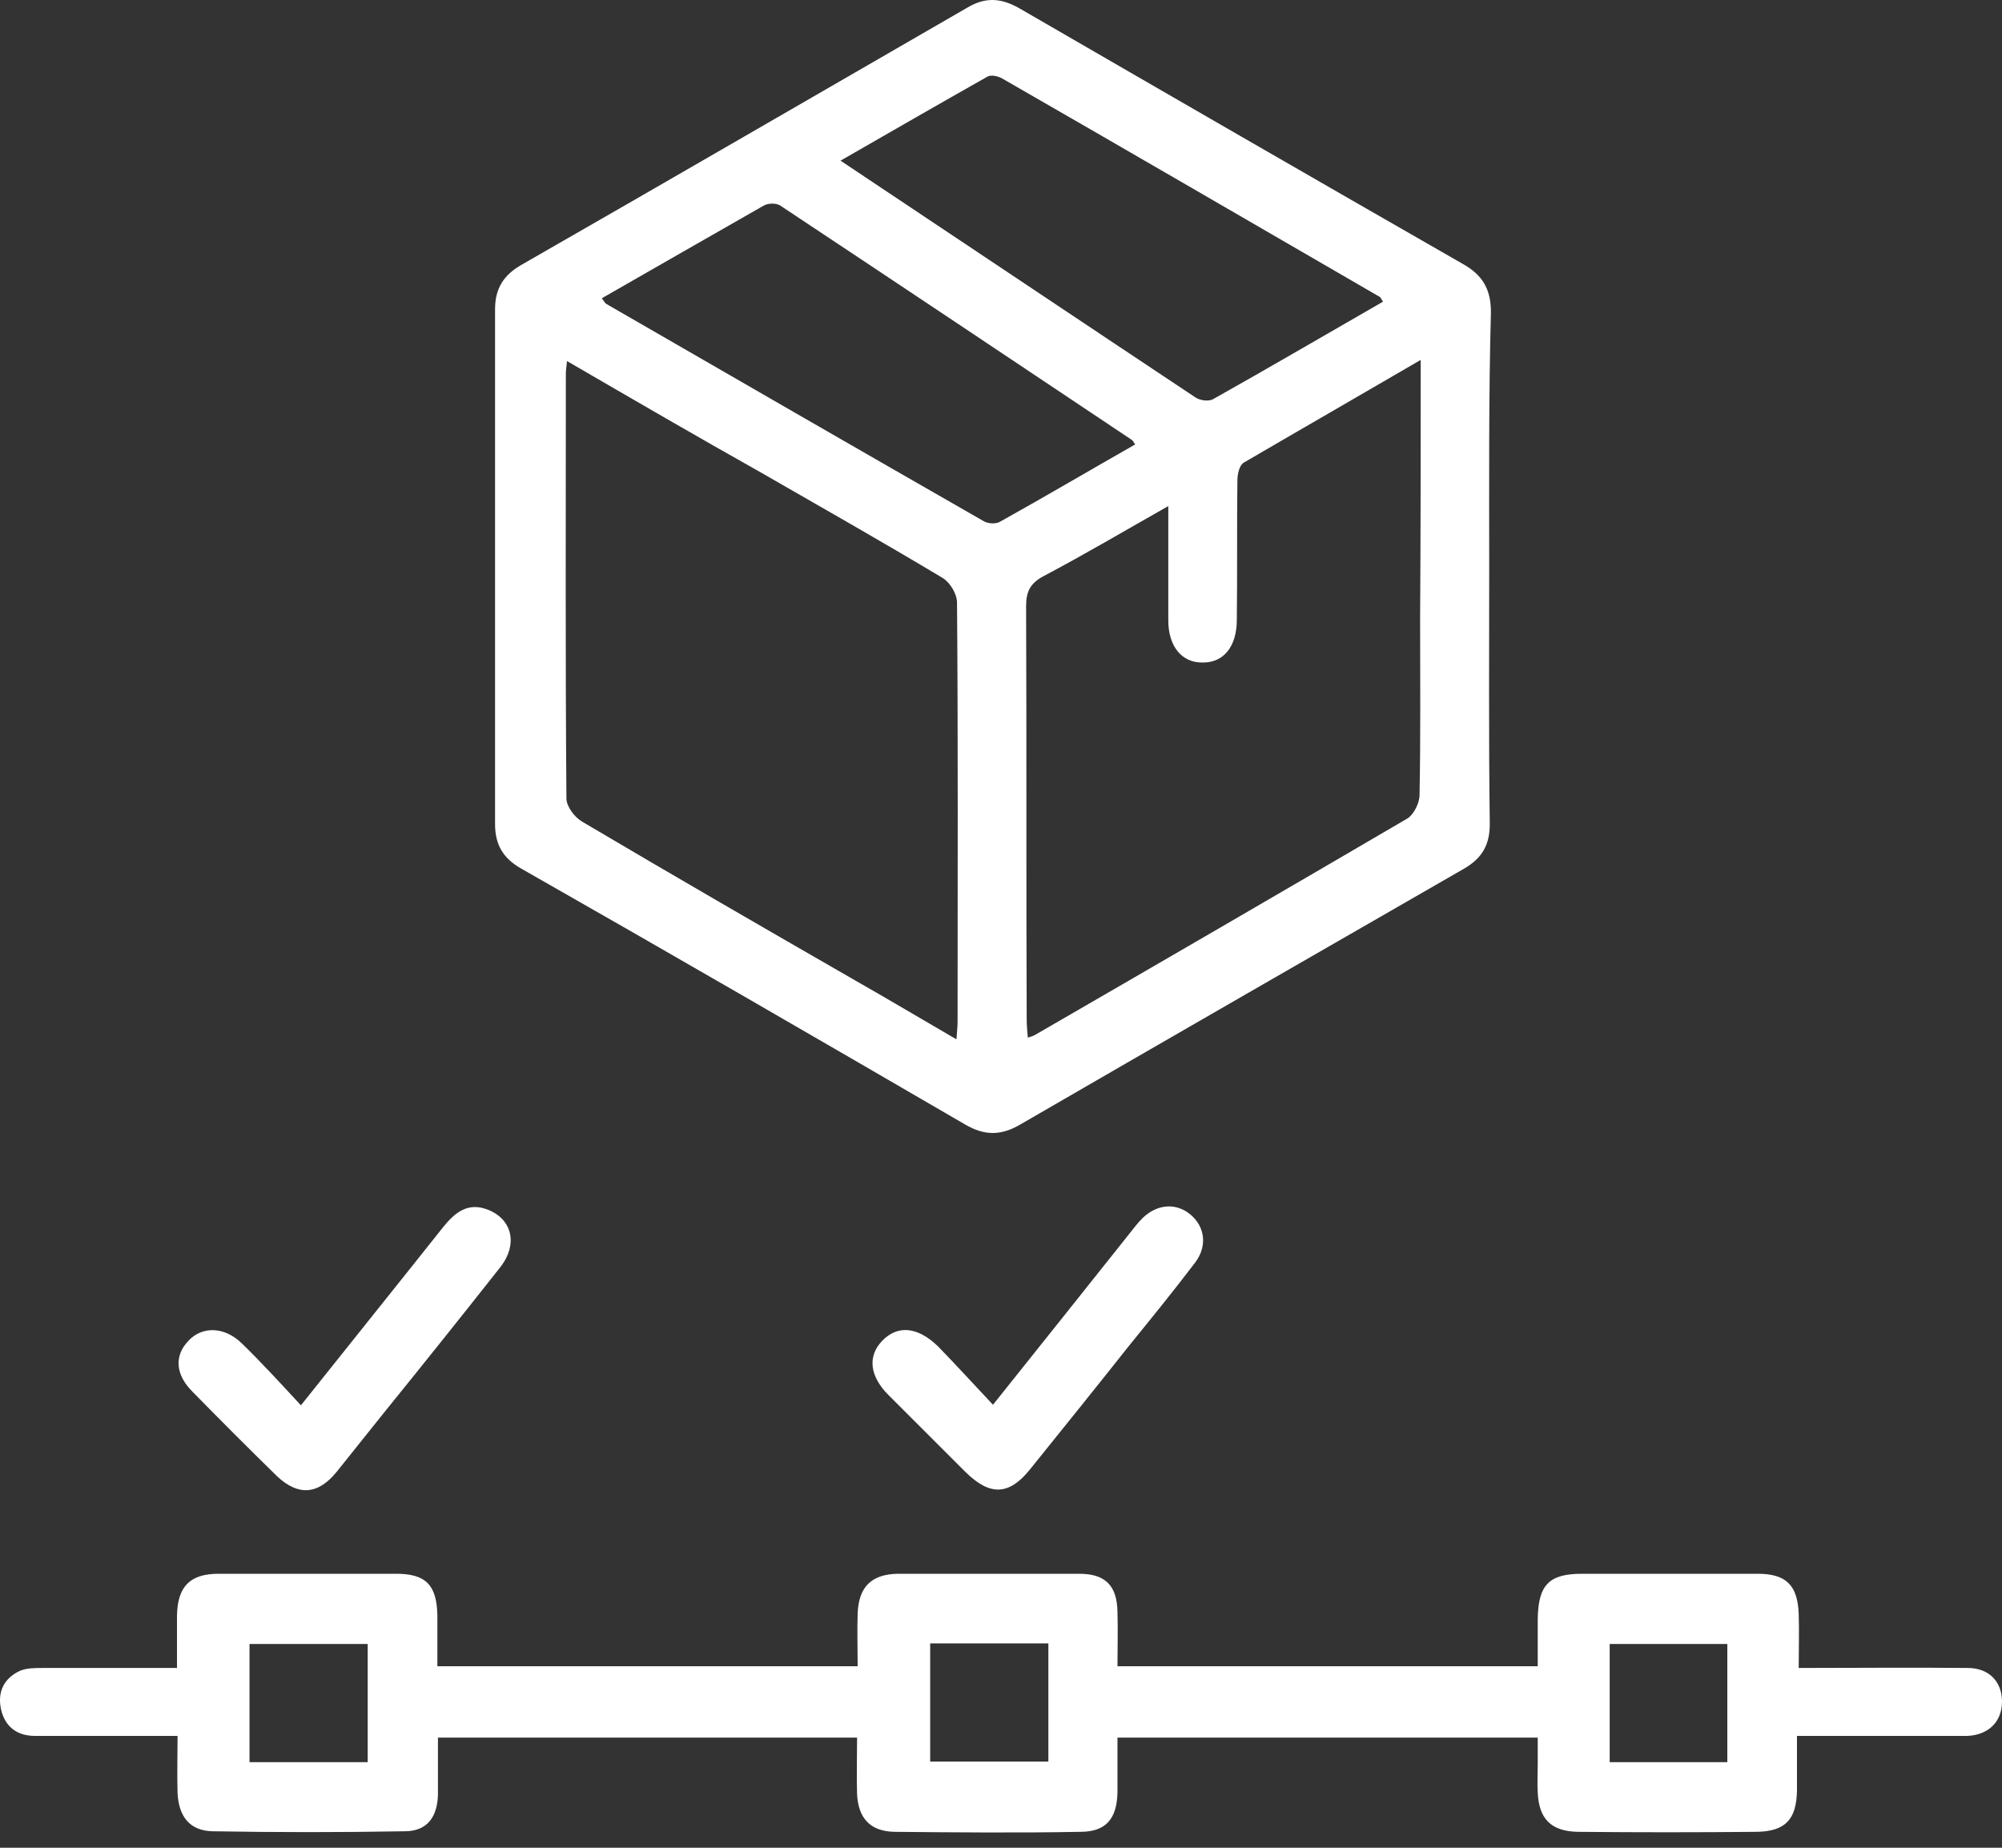 <svg xmlns="http://www.w3.org/2000/svg" width="130" height="120" viewBox="0 0 130 120" fill="none"><rect x="0" y="0" width="130" height="120" fill="#333333" stroke="none"/><path d="M96.702 36.872C96.702 42.434 96.665 47.959 96.739 53.52C96.739 54.892 96.22 55.745 95.07 56.413C85.467 61.937 75.863 67.462 66.26 73.024C64.999 73.766 63.924 73.766 62.663 73.024C53.096 67.462 43.493 61.9 33.852 56.413C32.666 55.745 32.147 54.855 32.147 53.52C32.147 42.359 32.147 31.236 32.147 20.075C32.147 18.74 32.703 17.85 33.889 17.183C43.53 11.658 53.17 6.059 62.811 0.497C63.998 -0.208 64.999 -0.134 66.185 0.534C75.789 6.096 85.356 11.621 94.996 17.145C96.257 17.85 96.813 18.777 96.813 20.26C96.665 25.785 96.702 31.347 96.702 36.872ZM36.819 23.449C36.781 23.857 36.744 24.042 36.744 24.228C36.744 33.423 36.707 42.656 36.781 51.852C36.781 52.371 37.3 53.075 37.82 53.372C43.715 56.858 49.611 60.269 55.544 63.68C57.694 64.904 59.808 66.165 62.107 67.499C62.144 66.98 62.181 66.684 62.181 66.35C62.181 57.265 62.218 48.218 62.144 39.134C62.144 38.577 61.699 37.836 61.217 37.539C57.323 35.203 53.393 32.978 49.463 30.716C45.31 28.381 41.157 25.97 36.819 23.449ZM92.252 23.375C88.248 25.711 84.503 27.861 80.758 30.049C80.461 30.235 80.35 30.828 80.35 31.236C80.313 34.239 80.35 37.242 80.313 40.246C80.313 41.989 79.46 43.027 78.125 43.027C76.753 43.064 75.863 41.989 75.863 40.283C75.863 37.91 75.863 35.5 75.863 32.867C73.045 34.462 70.412 36.019 67.743 37.428C66.853 37.91 66.63 38.466 66.63 39.393C66.668 48.329 66.63 57.228 66.668 66.165C66.668 66.572 66.704 66.943 66.742 67.388C66.964 67.314 67.112 67.277 67.224 67.203C75.307 62.531 83.353 57.859 91.399 53.15C91.807 52.89 92.178 52.148 92.178 51.629C92.252 47.81 92.215 43.954 92.215 40.135C92.252 34.647 92.252 29.159 92.252 23.375ZM89.805 19.593C89.657 19.37 89.657 19.333 89.62 19.296C81.425 14.55 73.268 9.804 65.073 5.095C64.814 4.946 64.332 4.835 64.109 4.983C60.957 6.763 57.806 8.58 54.58 10.434C62.366 15.625 70.005 20.742 77.643 25.822C77.94 26.007 78.459 26.082 78.755 25.933C82.389 23.894 86.06 21.743 89.805 19.593ZM39.08 19.37C39.266 19.63 39.303 19.704 39.377 19.741C47.535 24.45 55.692 29.159 63.849 33.831C64.146 34.017 64.665 34.054 64.962 33.868C67.891 32.237 70.783 30.531 73.713 28.863C73.601 28.714 73.564 28.603 73.49 28.566C65.889 23.486 58.288 18.406 50.686 13.363C50.427 13.178 49.87 13.178 49.574 13.363C46.125 15.329 42.64 17.331 39.08 19.37Z" fill="white"></path><path d="M28.438 112.848C28.438 114.145 28.438 115.369 28.438 116.556C28.401 118.002 27.734 118.929 26.288 118.929C22.135 119.003 17.945 119.003 13.792 118.929C12.346 118.892 11.604 118.002 11.53 116.444C11.493 115.258 11.53 114.071 11.53 112.736C8.341 112.736 5.301 112.736 2.26 112.736C1.111 112.736 0.332 112.143 0.072 111.031C-0.187 109.881 0.258 108.991 1.296 108.509C1.741 108.324 2.297 108.324 2.779 108.324C5.634 108.324 8.489 108.324 11.493 108.324C11.493 107.1 11.493 106.025 11.493 104.913C11.53 103.022 12.346 102.206 14.2 102.206C18.056 102.206 21.875 102.206 25.731 102.206C27.66 102.206 28.364 102.947 28.401 104.913C28.401 105.988 28.401 107.026 28.401 108.213C37.486 108.213 46.496 108.213 55.692 108.213C55.692 107.026 55.654 105.914 55.692 104.764C55.766 103.059 56.581 102.243 58.287 102.206C62.218 102.206 66.148 102.206 70.078 102.206C71.784 102.206 72.526 102.984 72.563 104.653C72.6 105.803 72.563 106.952 72.563 108.213C81.647 108.213 90.621 108.213 99.853 108.213C99.853 107.212 99.853 106.173 99.853 105.135C99.89 102.91 100.595 102.206 102.745 102.206C106.528 102.206 110.347 102.206 114.129 102.206C115.983 102.206 116.724 102.947 116.799 104.801C116.836 105.951 116.799 107.1 116.799 108.324C120.581 108.324 124.177 108.287 127.774 108.324C129.183 108.324 130.036 109.251 129.999 110.586C129.962 111.846 129.109 112.662 127.774 112.736C127.515 112.736 127.218 112.736 126.958 112.736C124.029 112.736 121.137 112.736 118.208 112.736C117.763 112.736 117.318 112.736 116.687 112.736C116.687 114.034 116.687 115.147 116.687 116.296C116.65 118.15 115.946 118.929 114.092 118.966C110.198 119.003 106.305 119.003 102.449 118.966C100.706 118.929 99.927 118.113 99.853 116.407C99.816 115.814 99.853 115.221 99.853 114.59C99.853 114.034 99.853 113.478 99.853 112.848C90.769 112.848 81.758 112.848 72.563 112.848C72.563 114.034 72.563 115.221 72.563 116.407C72.526 118.113 71.821 118.966 70.153 118.966C66.111 119.04 62.106 119.003 58.065 118.966C56.507 118.929 55.729 118.076 55.654 116.518C55.617 115.332 55.654 114.145 55.654 112.848C46.57 112.848 37.597 112.848 28.438 112.848ZM23.877 114.442C23.877 111.846 23.877 109.288 23.877 106.767C21.282 106.767 18.761 106.767 16.202 106.767C16.202 109.362 16.202 111.884 16.202 114.442C18.798 114.442 21.319 114.442 23.877 114.442ZM68.076 106.729C65.444 106.729 62.922 106.729 60.401 106.729C60.401 109.325 60.401 111.846 60.401 114.405C62.996 114.405 65.518 114.405 68.076 114.405C68.076 111.846 68.076 109.325 68.076 106.729ZM112.164 114.442C112.164 111.772 112.164 109.251 112.164 106.767C109.531 106.767 107.01 106.767 104.525 106.767C104.525 109.399 104.525 111.921 104.525 114.442C107.158 114.442 109.642 114.442 112.164 114.442Z" fill="white"></path><path d="M64.479 91.23C67.594 87.337 70.486 83.703 73.378 80.069C73.638 79.735 73.897 79.402 74.194 79.105C75.158 78.178 76.382 78.104 77.309 78.883C78.236 79.661 78.421 80.922 77.606 81.997C76.197 83.851 74.75 85.631 73.304 87.411C71.191 90.081 69.04 92.75 66.889 95.42C65.518 97.126 64.294 97.163 62.7 95.605C61.031 93.937 59.362 92.268 57.694 90.6C56.47 89.376 56.322 88.078 57.286 87.077C58.287 86.039 59.585 86.15 60.92 87.448C62.143 88.709 63.293 89.969 64.479 91.23Z" fill="white"></path><path d="M19.54 91.267C22.728 87.263 25.769 83.481 28.772 79.698C29.551 78.734 30.404 78.03 31.739 78.586C33.259 79.216 33.63 80.811 32.517 82.257C30.033 85.409 27.512 88.561 24.99 91.675C23.952 92.973 22.914 94.271 21.875 95.569C20.652 97.089 19.354 97.163 17.982 95.865C16.128 94.048 14.311 92.231 12.494 90.377C11.382 89.265 11.308 88.041 12.235 87.077C13.125 86.113 14.571 86.15 15.683 87.226C16.944 88.449 18.205 89.821 19.54 91.267Z" fill="white"></path></svg>